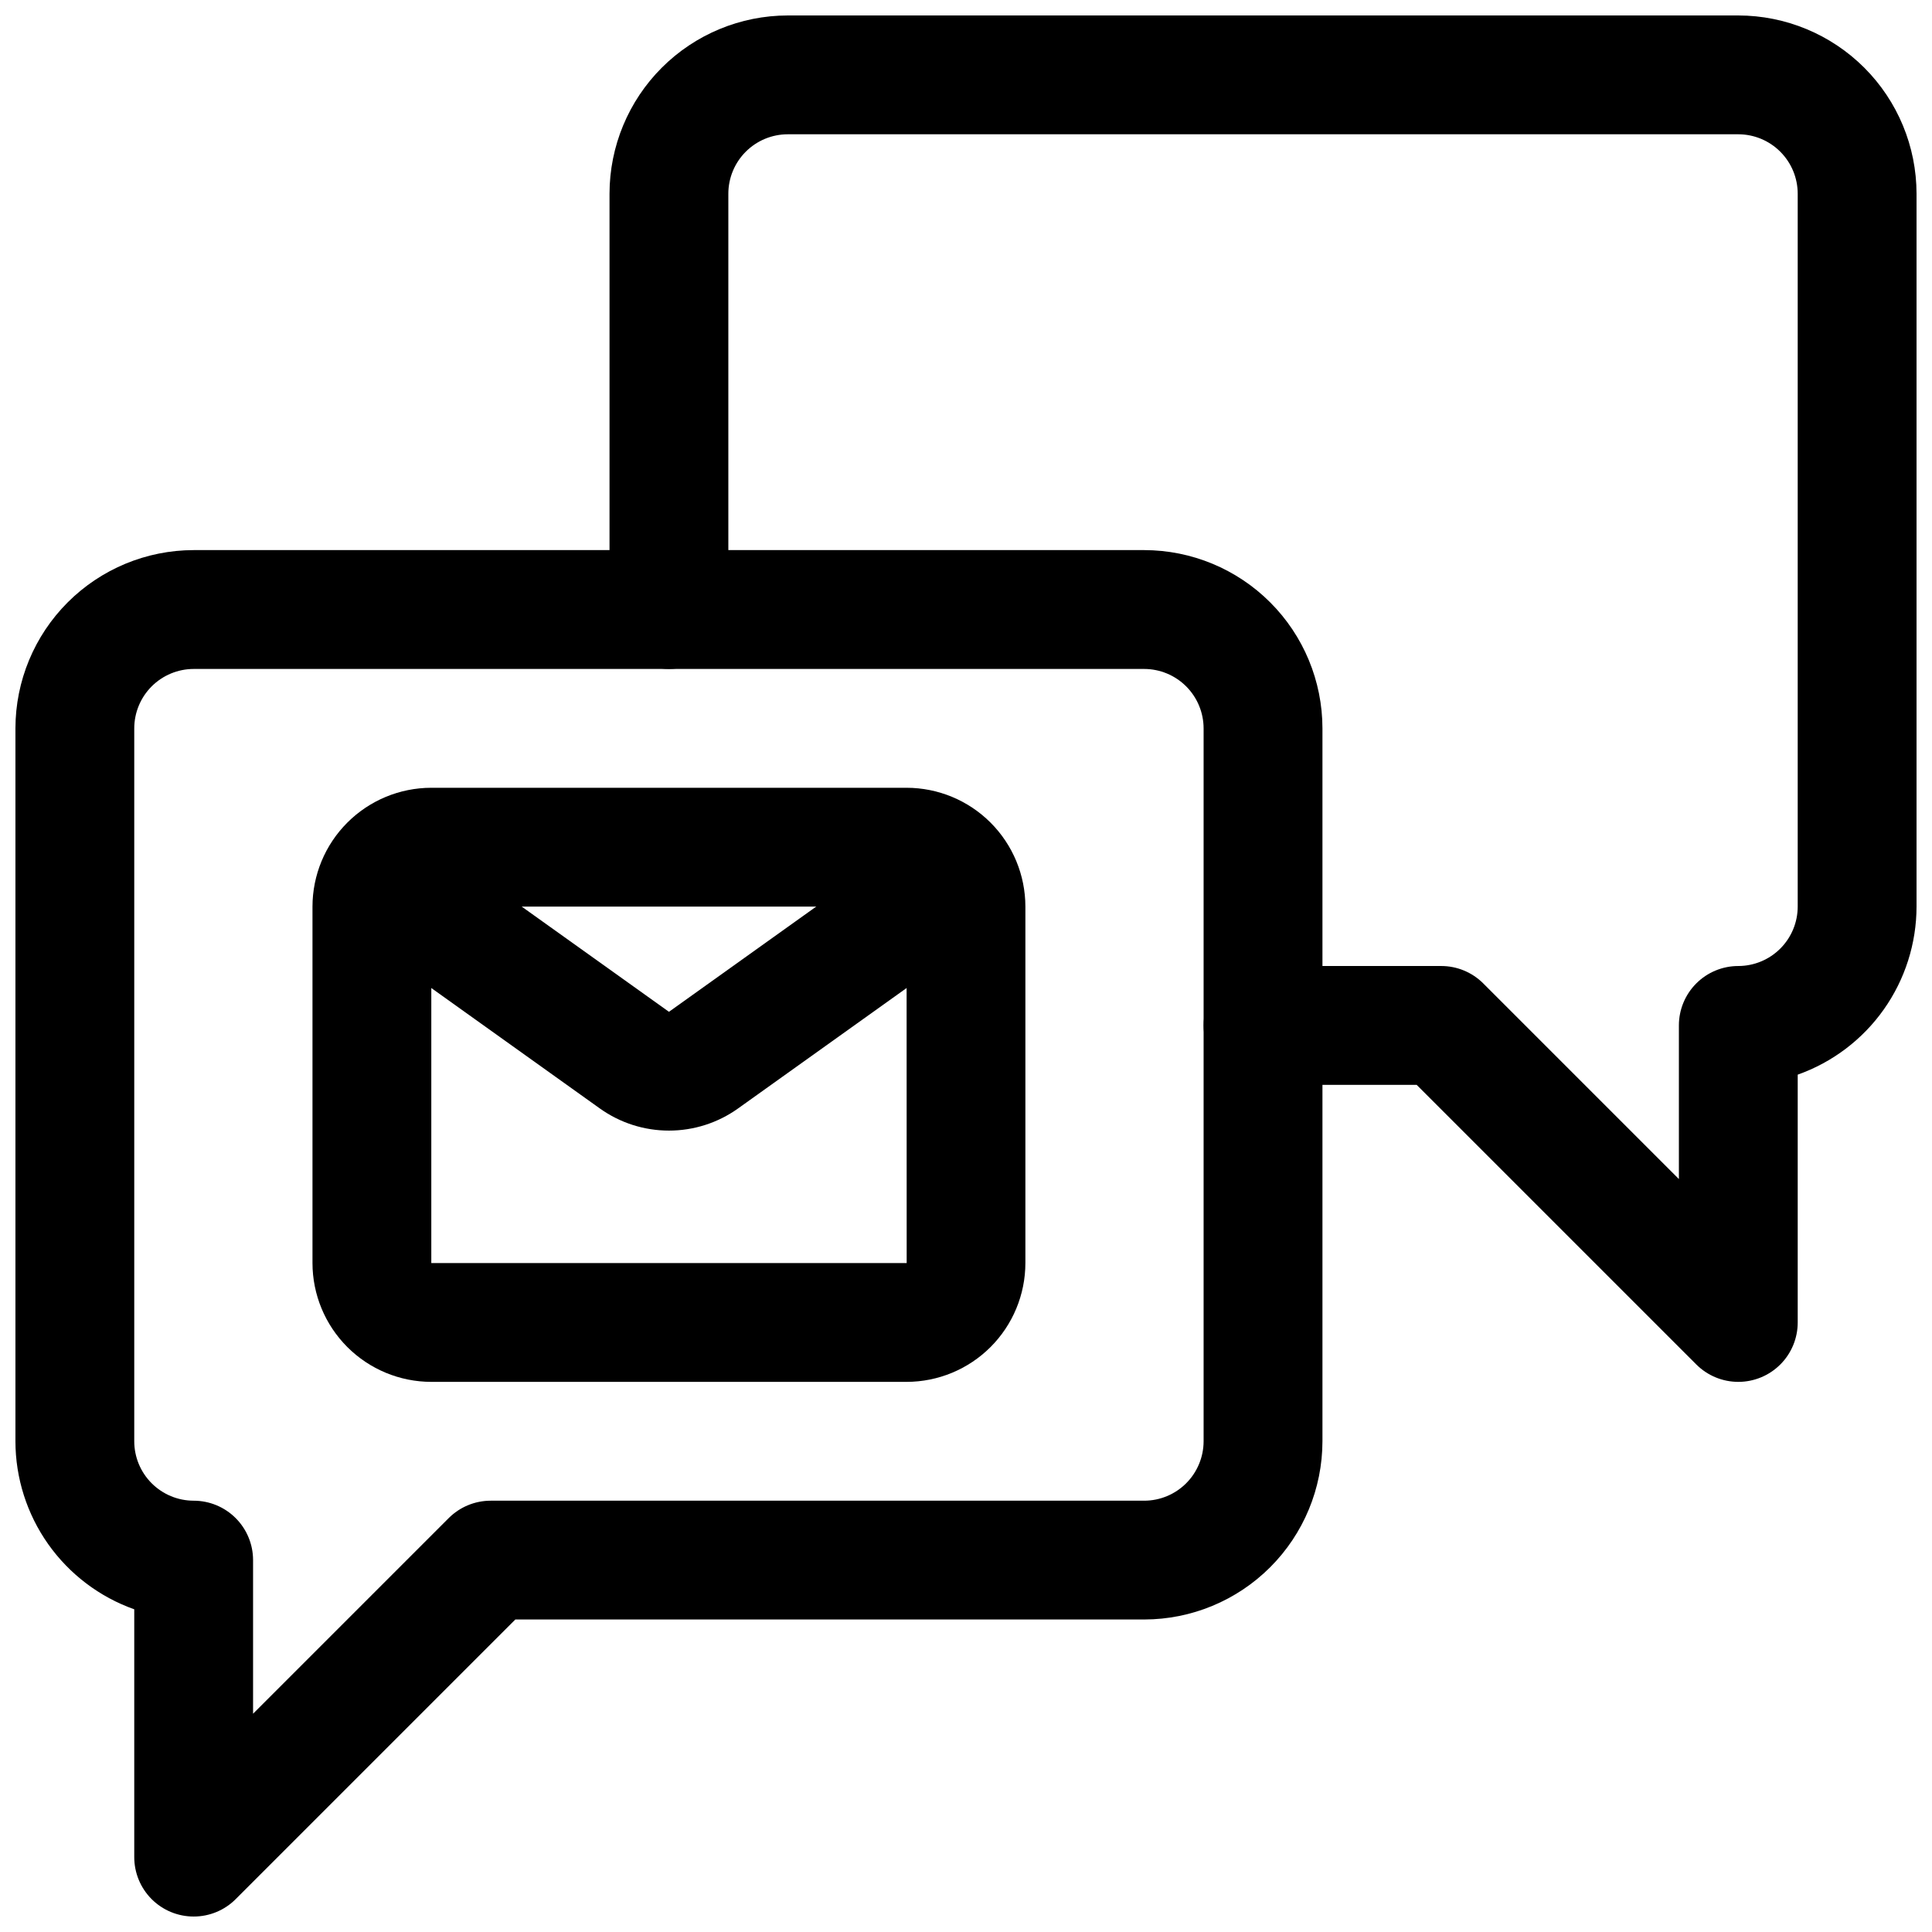 <?xml version="1.0" encoding="UTF-8"?>
<!-- Uploaded to: SVG Find, www.svgrepo.com, Generator: SVG Find Mixer Tools -->
<svg width="800px" height="800px" version="1.1" viewBox="144 144 512 512" xmlns="http://www.w3.org/2000/svg">
 <defs>
  <clipPath id="b">
   <path d="m148.09 289h346.91v362.9h-346.91z"/>
  </clipPath>
  <clipPath id="a">
   <path d="m305 148.09h346.9v362.91h-346.9z"/>
  </clipPath>
 </defs>
 <g clip-path="url(#b)">
  <path d="m195.32 651.9c-4.176 0-8.18-1.656-11.133-4.609-2.949-2.953-4.609-6.957-4.609-11.133v-65.676c-9.203-3.266-17.168-9.301-22.809-17.273-5.637-7.973-8.668-17.496-8.68-27.262v-188.93c0.016-12.523 4.996-24.531 13.848-33.383 8.855-8.855 20.863-13.836 33.383-13.852h251.91c12.523 0.016 24.527 4.996 33.383 13.852 8.855 8.852 13.836 20.859 13.848 33.383v188.93c-0.012 12.523-4.992 24.531-13.848 33.383-8.855 8.855-20.859 13.836-33.383 13.852h-166.66l-74.109 74.105c-2.949 2.957-6.957 4.617-11.133 4.613zm0-330.62c-4.172 0.008-8.172 1.668-11.125 4.617-2.953 2.953-4.613 6.953-4.617 11.129v188.93c0.004 4.176 1.664 8.176 4.617 11.129 2.953 2.949 6.953 4.613 11.125 4.617 4.176 0 8.184 1.66 11.133 4.609 2.953 2.953 4.613 6.957 4.613 11.133v40.711l51.844-51.84c2.953-2.953 6.957-4.613 11.133-4.613h173.18c4.176-0.004 8.176-1.668 11.125-4.617 2.953-2.953 4.613-6.953 4.621-11.129v-188.93c-0.008-4.176-1.668-8.176-4.621-11.129-2.949-2.949-6.949-4.609-11.125-4.617z"/>
 </g>
 <g clip-path="url(#a)">
  <path d="m604.67 510.21c-4.176 0-8.18-1.66-11.133-4.613l-74.109-74.105h-40.711c-5.625 0-10.824-3.004-13.633-7.875-2.812-4.871-2.812-10.871 0-15.742 2.809-4.871 8.008-7.871 13.633-7.871h47.23c4.176 0 8.18 1.66 11.133 4.613l51.844 51.844v-40.715c0-4.176 1.66-8.18 4.613-11.133 2.953-2.953 6.957-4.609 11.133-4.609 4.172-0.008 8.176-1.668 11.125-4.617 2.953-2.953 4.613-6.953 4.617-11.129v-188.93c-0.004-4.172-1.664-8.172-4.617-11.125-2.949-2.953-6.953-4.613-11.125-4.617h-251.91c-4.172 0.004-8.176 1.664-11.125 4.617-2.953 2.953-4.613 6.953-4.617 11.125v110.21c0 5.625-3 10.82-7.875 13.633-4.871 2.812-10.871 2.812-15.742 0s-7.871-8.008-7.871-13.633v-110.21c0.012-12.52 4.992-24.527 13.848-33.383 8.855-8.852 20.859-13.832 33.383-13.848h251.91c12.523 0.016 24.527 4.996 33.383 13.848 8.855 8.855 13.836 20.863 13.848 33.383v188.93c-0.012 9.766-3.043 19.289-8.68 27.262-5.637 7.973-13.605 14.008-22.809 17.273v65.672c0 4.176-1.656 8.184-4.609 11.133-2.953 2.953-6.957 4.613-11.133 4.613z"/>
 </g>
 <path d="m384.25 510.21h-125.95c-8.348-0.008-16.352-3.328-22.254-9.23-5.906-5.906-9.223-13.91-9.234-22.258v-94.465c0.012-8.348 3.328-16.352 9.234-22.254 5.902-5.906 13.906-9.227 22.254-9.234h125.95c8.348 0.008 16.352 3.328 22.258 9.234 5.902 5.902 9.223 13.906 9.23 22.254v94.465c-0.008 8.348-3.328 16.352-9.23 22.258-5.906 5.902-13.91 9.223-22.258 9.23zm-125.95-125.95v94.465h125.98l-0.023-94.465z"/>
 <path d="m321.28 443.62c-6.562 0.004-12.961-2.043-18.305-5.859l-67.527-48.254c-4.547-3.281-7.008-8.734-6.457-14.316s4.031-10.449 9.133-12.777c5.106-2.328 11.062-1.762 15.637 1.48l67.52 48.246 67.52-48.246c4.578-3.242 10.535-3.809 15.637-1.48 5.106 2.328 8.582 7.195 9.137 12.777 0.551 5.582-1.91 11.035-6.461 14.316l-67.52 48.246c-5.344 3.82-11.746 5.871-18.312 5.867z"/>
</svg>